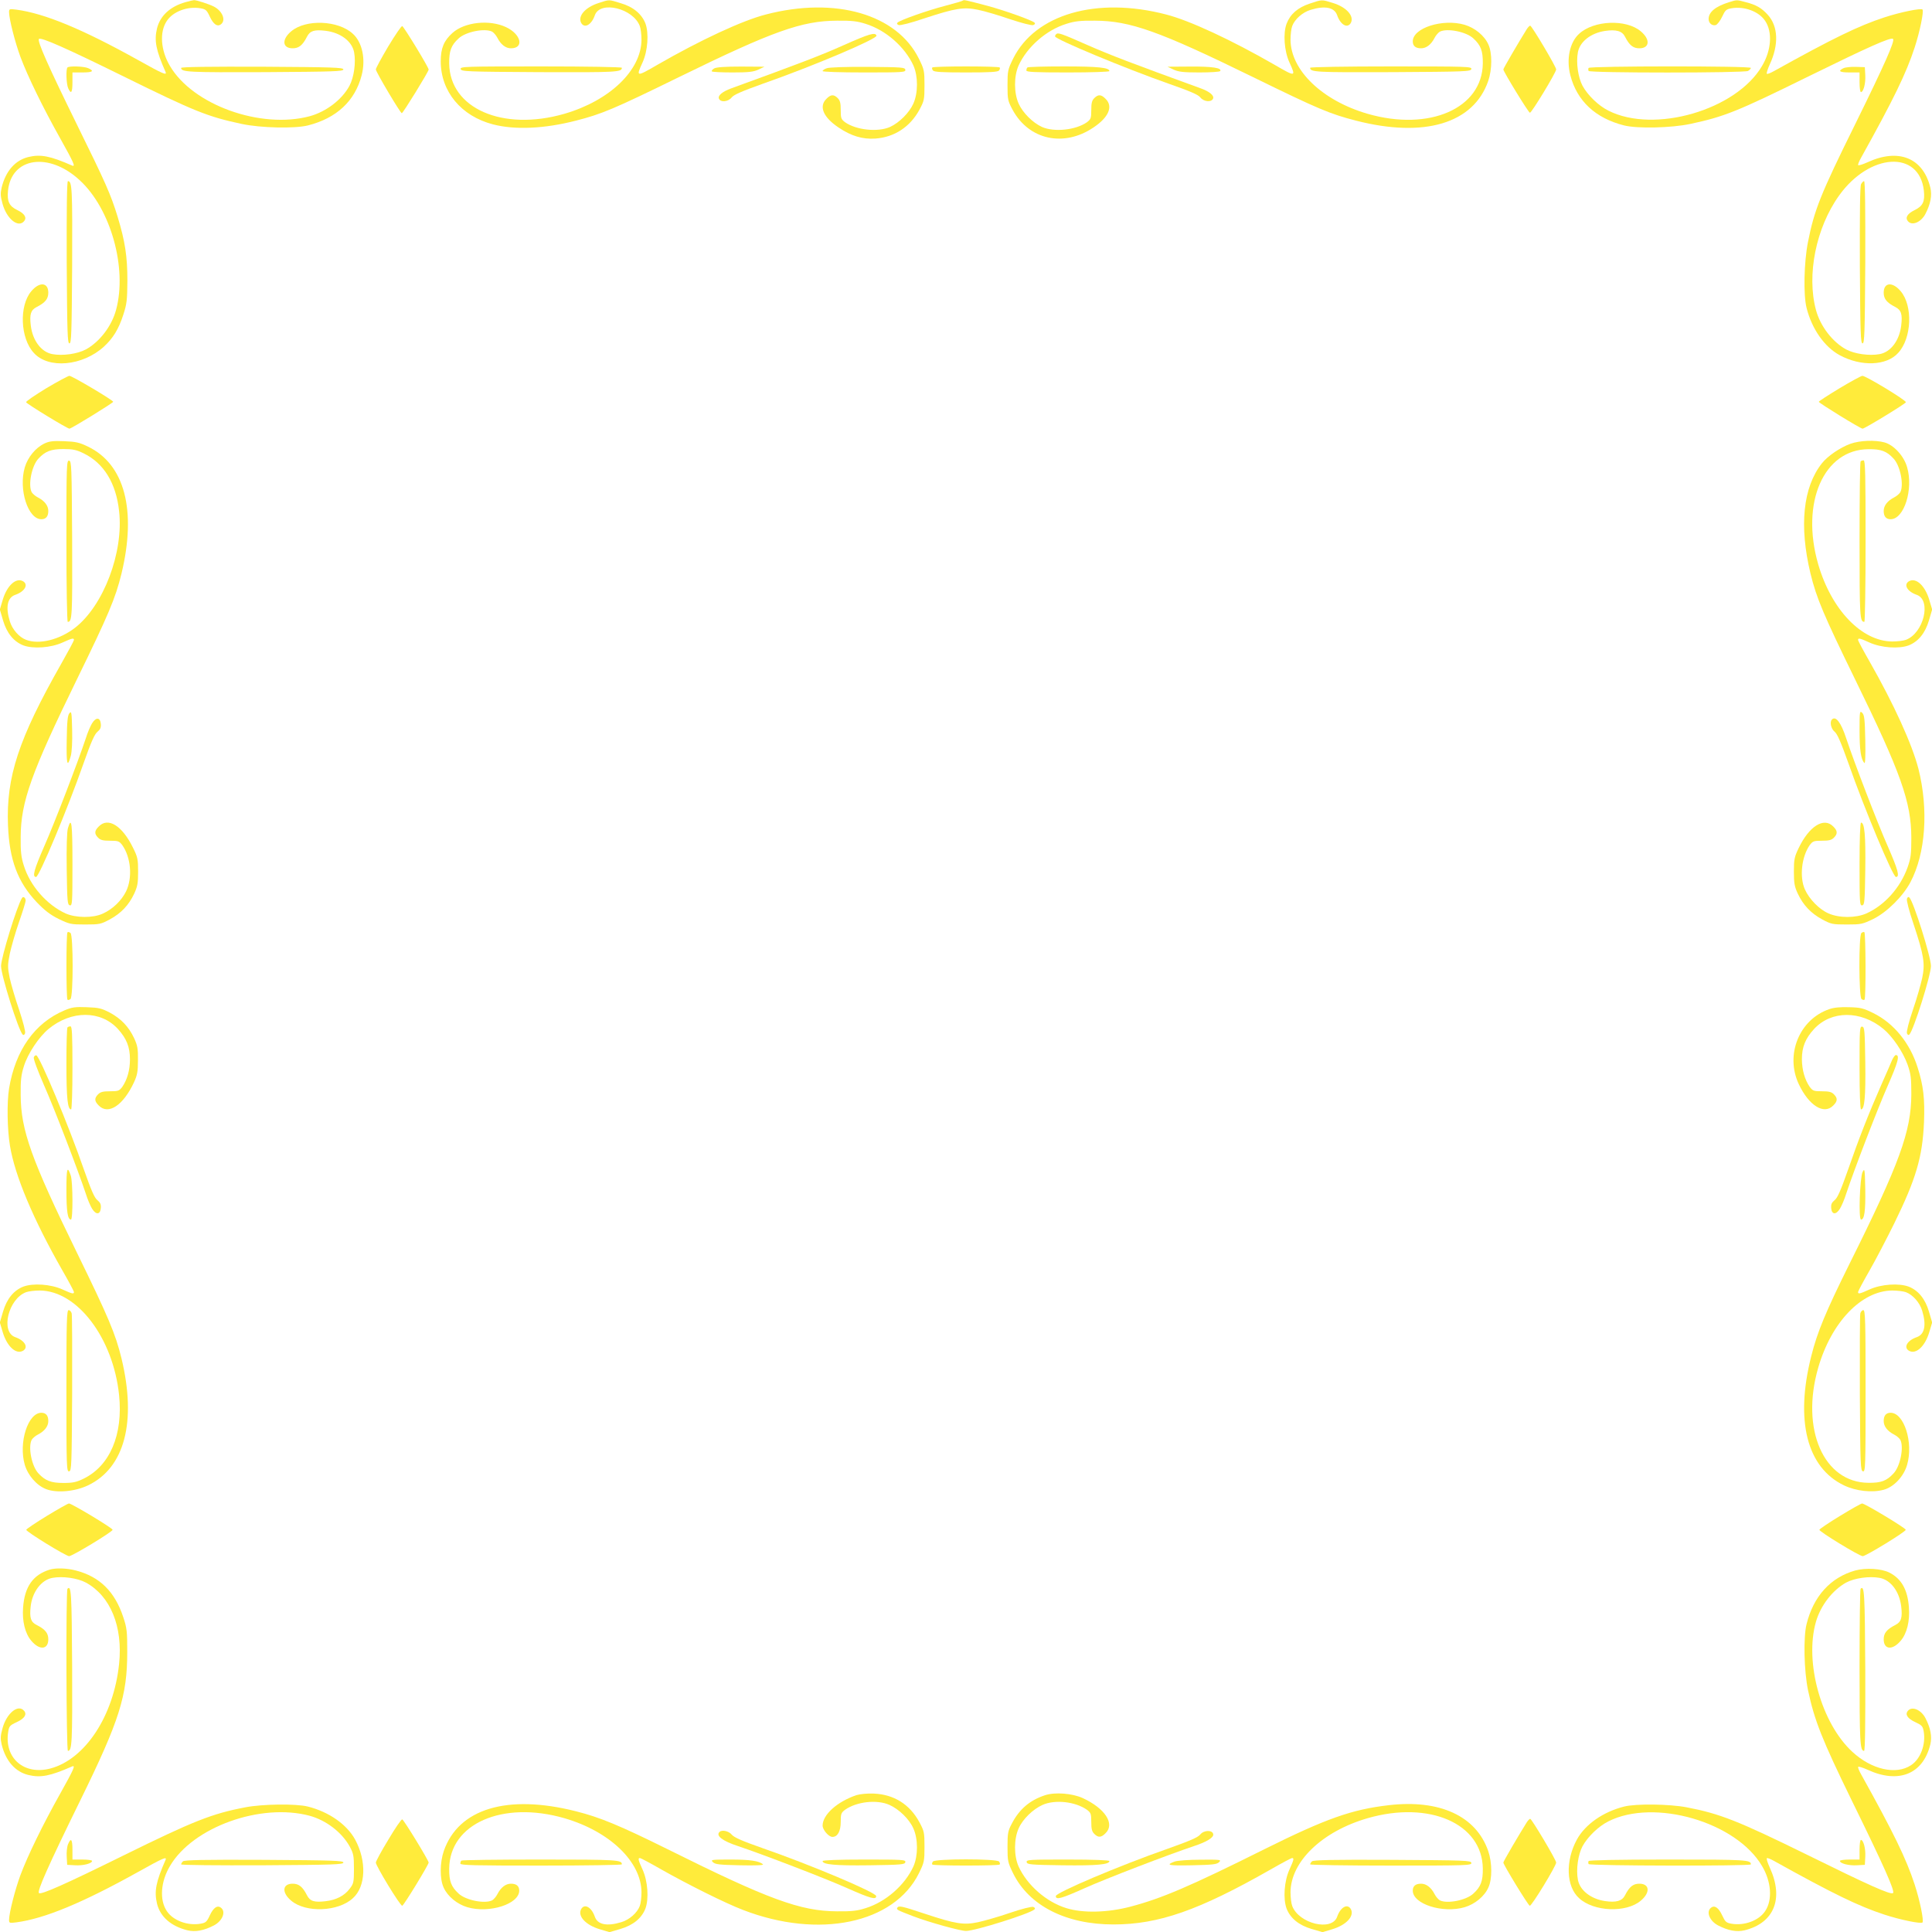 <?xml version="1.0" standalone="no"?>
<!DOCTYPE svg PUBLIC "-//W3C//DTD SVG 20010904//EN"
 "http://www.w3.org/TR/2001/REC-SVG-20010904/DTD/svg10.dtd">
<svg version="1.0" xmlns="http://www.w3.org/2000/svg"
 width="1280pt" height="1280pt" viewBox="0 0 1280 1280"
 preserveAspectRatio="xMidYMid meet">
<g transform="translate(0,1280) scale(0.1,-0.1)"
fill="#ffeb3b" stroke="none">
<path d="M1230 12786 c-103 -29 -169 -90 -190 -175 -19 -81 -7 -143 57 -288
10 -25 -19 -12 -180 78 -370 206 -621 310 -808 335 -47 6 -49 5 -49 -17 1 -47
39 -197 75 -295 48 -129 150 -338 264 -541 90 -161 103 -190 79 -180 -146 64
-208 76 -289 57 -88 -21 -151 -93 -178 -202 -9 -40 -8 -58 6 -109 28 -100 104
-161 143 -114 19 23 3 50 -45 73 -54 26 -69 57 -62 128 22 222 271 259 475 70
206 -189 316 -582 241 -859 -29 -108 -109 -212 -200 -262 -56 -30 -154 -44
-223 -31 -73 14 -130 90 -142 189 -9 75 0 103 39 123 57 29 77 54 77 95 0 69
-59 74 -113 9 -81 -96 -73 -311 17 -408 97 -108 323 -87 464 41 61 56 98 116
129 212 23 71 26 96 27 225 0 161 -15 260 -65 425 -45 147 -80 225 -267 605
-192 391 -267 559 -254 572 13 13 181 -61 562 -249 471 -232 556 -266 781
-314 126 -27 352 -32 439 -10 190 48 312 162 356 332 28 107 4 219 -58 275
-97 90 -312 98 -408 17 -65 -54 -60 -113 9 -113 41 0 66 20 95 77 20 39 48 48
123 39 99 -12 175 -69 189 -142 13 -69 -1 -167 -31 -223 -50 -92 -154 -171
-263 -201 -325 -87 -775 75 -926 333 -62 104 -70 225 -21 298 41 63 138 99
224 84 34 -6 41 -12 61 -55 24 -52 51 -70 75 -50 33 27 8 87 -47 116 -33 17
-117 44 -133 43 -5 0 -30 -6 -55 -13z"/>
<path d="M3966 12780 c-88 -28 -139 -86 -116 -131 22 -40 69 -14 91 50 35 99
254 46 298 -72 6 -16 11 -56 11 -90 -1 -203 -211 -404 -511 -491 -409 -118
-760 36 -763 334 -1 82 13 120 62 165 47 45 175 70 223 45 10 -6 26 -24 34
-40 23 -45 55 -70 90 -70 89 0 68 93 -32 140 -110 52 -275 34 -355 -38 -57
-51 -78 -101 -78 -188 0 -200 135 -363 346 -418 147 -38 341 -29 551 25 171
44 246 75 683 289 619 303 812 372 1045 373 97 1 134 -3 190 -21 133 -41 260
-152 317 -277 31 -71 31 -181 -1 -252 -27 -60 -93 -126 -154 -154 -81 -36
-224 -21 -298 31 -26 20 -29 26 -29 81 0 46 -4 63 -20 79 -26 26 -46 25 -75
-5 -51 -50 -21 -122 81 -190 83 -56 159 -79 244 -73 126 9 229 77 291 190 32
60 34 68 34 164 0 95 -2 104 -37 175 -146 295 -553 413 -1014 293 -156 -40
-433 -169 -718 -333 -141 -82 -143 -81 -99 15 35 77 43 194 19 259 -25 63 -81
110 -164 134 -82 25 -72 25 -146 1z"/>
<path d="M6379 12796 c-3 -3 -57 -19 -119 -35 -115 -30 -297 -94 -314 -111 -6
-6 -2 -12 8 -16 10 -4 81 14 169 44 207 68 262 77 357 57 41 -8 136 -36 211
-62 82 -27 144 -43 155 -39 10 4 14 10 8 16 -17 16 -198 81 -314 112 -148 39
-154 40 -161 34z"/>
<path d="M8677 12776 c-79 -26 -129 -70 -153 -133 -24 -63 -16 -181 19 -257
44 -96 42 -97 -99 -15 -285 164 -562 293 -718 333 -461 120 -868 2 -1014 -293
-35 -72 -37 -80 -37 -176 0 -95 2 -103 34 -163 108 -199 339 -249 535 -117
102 68 132 140 81 190 -29 30 -49 31 -75 5 -16 -16 -20 -33 -20 -79 0 -55 -3
-61 -29 -81 -74 -52 -217 -67 -298 -31 -61 28 -127 94 -154 154 -32 71 -32
181 -1 252 57 125 184 236 317 277 56 18 93 22 190 21 233 -1 426 -70 1045
-373 437 -214 512 -245 683 -289 453 -117 780 -19 877 263 26 76 27 185 1 241
-26 59 -90 111 -158 131 -145 42 -343 -21 -343 -110 0 -31 19 -46 55 -46 35 0
67 25 90 70 8 16 24 34 34 40 48 25 176 0 223 -45 49 -45 63 -83 62 -165 -3
-298 -354 -452 -763 -334 -300 87 -510 288 -511 491 0 34 5 74 11 90 17 46 69
92 123 108 95 29 157 16 175 -36 22 -64 69 -90 91 -50 23 45 -30 104 -118 131
-77 24 -71 24 -155 -4z"/>
<path d="M11454 12785 c-89 -28 -134 -65 -134 -111 0 -28 24 -47 48 -40 10 4
29 28 42 56 20 43 27 49 61 55 86 15 183 -21 224 -84 49 -73 41 -194 -21 -298
-171 -292 -714 -450 -1018 -296 -66 33 -136 101 -171 164 -30 56 -44 154 -31
223 13 70 86 127 179 141 74 11 114 0 133 -38 29 -57 54 -77 95 -77 69 0 74
59 9 113 -96 81 -311 73 -408 -17 -62 -56 -86 -168 -58 -275 44 -170 166 -284
356 -332 87 -22 313 -17 439 10 225 48 310 82 781 314 397 195 548 263 562
249 13 -13 -54 -165 -250 -563 -231 -467 -272 -570 -314 -784 -26 -132 -31
-348 -9 -435 35 -139 118 -258 219 -313 142 -77 311 -71 388 15 90 97 98 312
17 408 -54 65 -113 60 -113 -9 0 -41 20 -66 77 -95 39 -20 48 -48 39 -123 -12
-99 -69 -175 -142 -189 -69 -13 -167 1 -223 31 -91 50 -171 154 -200 262 -62
231 0 543 153 757 202 283 531 303 562 34 8 -73 -6 -103 -61 -130 -48 -23 -64
-50 -45 -73 27 -33 87 -8 116 47 35 67 45 124 33 175 -48 197 -210 263 -416
168 -31 -14 -59 -23 -62 -19 -3 3 5 24 18 47 218 392 300 561 356 732 35 107
62 241 52 252 -11 10 -145 -17 -252 -52 -171 -56 -340 -138 -732 -356 -23 -13
-44 -21 -47 -18 -4 3 5 31 19 62 61 131 56 253 -13 329 -41 45 -76 66 -147 84
-58 16 -58 16 -111 -1z"/>
<path d="M2572 12492 c-45 -76 -82 -144 -82 -152 0 -16 162 -289 172 -290 8 0
178 276 178 289 0 15 -164 284 -175 288 -6 2 -47 -59 -93 -135z"/>
<path d="M10116 12608 c-52 -83 -156 -261 -156 -268 0 -14 165 -284 176 -287
10 -3 174 267 174 287 0 18 -162 290 -172 290 -4 0 -14 -10 -22 -22z"/>
<path d="M5590 12501 c-147 -66 -285 -119 -747 -287 -57 -21 -88 -47 -80 -67
10 -27 62 -22 85 8 15 18 68 41 208 91 331 116 758 297 751 318 -8 24 -48 12
-217 -63z"/>
<path d="M6997 12573 c-4 -3 -7 -10 -7 -14 0 -19 464 -212 754 -314 140 -49
194 -72 208 -90 23 -30 75 -34 85 -8 8 20 -23 46 -80 67 -462 168 -601 221
-751 287 -179 79 -197 85 -209 72z"/>
<path d="M447 12353 c-11 -11 -8 -110 5 -138 19 -42 28 -29 28 40 l0 65 65 0
c69 0 82 9 40 28 -28 13 -127 16 -138 5z"/>
<path d="M1200 12350 c0 -28 52 -30 557 -28 453 3 518 5 518 18 0 13 -68 15
-537 18 -344 1 -538 -1 -538 -8z"/>
<path d="M3052 12343 c3 -17 37 -18 522 -21 512 -2 546 0 546 29 0 5 -235 9
-536 9 -505 0 -535 -1 -532 -17z"/>
<path d="M4732 12347 c-12 -7 -19 -16 -16 -20 4 -4 66 -7 138 -7 107 0 138 4
171 19 l40 19 -155 1 c-107 0 -162 -4 -178 -12z"/>
<path d="M5478 12348 c-16 -5 -28 -14 -28 -19 0 -5 115 -9 276 -9 257 0 275 1
272 18 -3 16 -24 17 -248 19 -146 1 -256 -3 -272 -9z"/>
<path d="M6177 12353 c-4 -3 -2 -12 4 -20 9 -10 58 -13 219 -13 161 0 210 3
219 13 6 8 8 17 4 20 -3 4 -104 7 -223 7 -119 0 -220 -3 -223 -7z"/>
<path d="M6807 12353 c-4 -3 -7 -12 -7 -20 0 -10 52 -13 275 -13 157 0 275 4
275 9 0 23 -74 31 -300 31 -130 0 -240 -3 -243 -7z"/>
<path d="M7775 12339 c33 -15 64 -19 172 -19 72 0 134 4 137 9 13 21 -52 31
-197 30 l-152 -1 40 -19z"/>
<path d="M8680 12351 c0 -29 34 -31 546 -29 485 3 519 4 522 21 3 16 -27 17
-532 17 -301 0 -536 -4 -536 -9z"/>
<path d="M10525 12350 c-3 -5 -3 -14 0 -20 9 -14 1029 -14 1056 0 10 6 19 15
19 20 0 14 -1067 13 -1075 0z"/>
<path d="M12213 12348 c-39 -19 -25 -28 42 -28 l65 0 0 -65 c0 -36 4 -65 9
-65 17 0 32 58 29 111 l-3 54 -60 2 c-33 1 -70 -3 -82 -9z"/>
<path d="M442 11063 c3 -470 5 -538 18 -538 13 0 15 65 18 518 2 505 0 557
-28 557 -7 0 -9 -194 -8 -537z"/>
<path d="M12330 11580 c-7 -13 -9 -191 -8 -537 3 -453 5 -518 18 -518 13 0 15
68 18 538 1 343 -1 537 -8 537 -5 0 -14 -9 -20 -20z"/>
<path d="M307 10228 c-75 -46 -136 -87 -134 -93 4 -11 273 -175 287 -175 13 0
290 171 290 178 -1 11 -273 172 -290 172 -8 0 -77 -37 -153 -82z"/>
<path d="M12188 10228 c-76 -46 -138 -86 -138 -90 0 -8 276 -178 290 -178 14
0 283 164 287 175 4 12 -265 175 -288 175 -8 0 -76 -37 -151 -82z"/>
<path d="M295 9862 c-59 -28 -111 -91 -131 -159 -42 -145 21 -343 110 -343 31
0 46 19 46 55 0 35 -25 67 -70 90 -16 8 -34 24 -40 34 -25 48 0 176 45 223 45
48 83 63 165 63 63 0 86 -5 135 -29 133 -65 214 -197 234 -382 31 -273 -103
-627 -293 -774 -103 -79 -237 -112 -323 -79 -46 17 -92 69 -108 123 -29 95
-16 157 36 175 64 22 90 69 50 91 -46 24 -104 -30 -132 -121 l-20 -67 21 -72
c25 -85 71 -141 135 -166 65 -24 182 -16 259 19 64 29 76 32 76 17 0 -5 -38
-76 -84 -157 -283 -498 -366 -751 -353 -1072 9 -227 64 -375 191 -509 52 -54
88 -82 144 -110 73 -35 81 -37 176 -37 96 0 104 2 164 34 75 41 125 94 161
170 22 48 26 70 26 146 0 82 -3 97 -34 159 -71 145 -164 204 -226 141 -30 -29
-31 -49 -5 -75 16 -16 33 -20 79 -20 55 0 61 -3 81 -29 58 -82 69 -217 25
-307 -30 -61 -89 -118 -154 -147 -65 -30 -177 -29 -246 1 -125 57 -236 184
-277 317 -18 56 -22 93 -21 190 1 233 71 427 373 1045 208 426 255 536 295
700 101 420 21 724 -222 841 -58 28 -81 33 -158 36 -72 3 -98 0 -130 -15z"/>
<path d="M12260 9860 c-69 -25 -152 -82 -189 -129 -126 -159 -152 -415 -76
-731 40 -164 87 -274 295 -700 305 -623 372 -813 373 -1050 0 -109 -3 -134
-25 -197 -48 -134 -151 -250 -273 -305 -71 -31 -181 -31 -252 1 -61 27 -126
94 -155 158 -37 83 -22 217 32 294 20 26 26 29 81 29 46 0 63 4 79 20 26 26
25 46 -5 75 -62 63 -160 0 -229 -145 -28 -58 -31 -75 -31 -155 0 -76 4 -99 26
-146 36 -76 86 -129 161 -170 60 -32 68 -34 164 -34 95 0 103 2 176 37 90 45
195 149 245 243 101 191 121 482 53 752 -42 162 -161 425 -324 711 -42 73 -76
137 -76 142 0 15 12 12 76 -17 77 -35 194 -43 259 -19 64 25 110 81 135 166
l21 72 -20 67 c-28 91 -86 145 -132 121 -40 -22 -14 -69 50 -91 99 -35 46
-254 -72 -298 -16 -6 -56 -11 -90 -11 -203 1 -404 211 -491 512 -118 408 37
761 334 762 82 1 120 -13 165 -62 45 -47 70 -175 45 -223 -6 -10 -24 -26 -40
-34 -45 -23 -70 -55 -70 -90 0 -36 15 -55 46 -55 89 0 152 198 109 345 -21 74
-88 147 -150 164 -62 17 -163 13 -225 -9z"/>
<path d="M440 9216 c0 -301 4 -536 9 -536 29 0 31 34 29 546 -3 485 -4 519
-20 522 -17 3 -18 -27 -18 -532z"/>
<path d="M12327 9743 c-4 -3 -7 -239 -7 -523 0 -512 2 -540 32 -540 4 0 8 241
8 535 0 439 -2 535 -13 535 -8 0 -17 -3 -20 -7z"/>
<path d="M460 8075 c-12 -14 -16 -54 -18 -178 -3 -161 4 -189 27 -105 7 26 11
94 9 172 -3 116 -4 127 -18 111z"/>
<path d="M12320 7959 c0 -127 9 -190 32 -214 6 -6 8 52 6 152 -3 139 -6 165
-20 180 -17 16 -18 11 -18 -118z"/>
<path d="M610 8008 c-11 -18 -30 -62 -41 -98 -54 -162 -207 -561 -276 -717
-68 -156 -81 -203 -54 -203 20 0 208 448 315 754 50 142 73 193 92 208 19 16
24 28 22 52 -4 44 -32 46 -58 4z"/>
<path d="M12137 8033 c-16 -16 -6 -62 18 -81 18 -15 41 -68 91 -208 107 -306
295 -754 315 -754 27 0 14 47 -54 203 -69 156 -222 555 -276 717 -34 104 -69
149 -94 123z"/>
<path d="M450 7313 c-7 -24 -10 -124 -8 -273 3 -214 5 -235 21 -238 16 -3 17
15 17 272 0 272 -6 321 -30 239z"/>
<path d="M12320 7074 c0 -257 1 -275 18 -272 15 3 17 24 20 238 3 227 -5 310
-28 310 -6 0 -10 -106 -10 -276z"/>
<path d="M146 6851 c-34 -54 -139 -396 -139 -451 0 -61 115 -426 143 -454 6
-6 12 -2 16 8 4 11 -12 73 -39 155 -26 75 -54 171 -63 213 -14 71 -14 84 1
160 10 46 37 140 61 209 24 69 44 133 44 142 0 19 -16 31 -24 18z"/>
<path d="M12634 6846 c-4 -10 14 -81 44 -169 69 -208 77 -262 57 -357 -9 -41
-36 -137 -62 -212 -27 -79 -43 -144 -39 -154 4 -10 10 -14 16 -8 28 28 143
393 143 454 0 61 -115 426 -143 454 -6 6 -12 2 -16 -8z"/>
<path d="M447 6623 c-9 -8 -9 -438 0 -446 3 -4 12 -2 20 4 19 17 19 421 0 438
-8 6 -17 8 -20 4z"/>
<path d="M12332 6618 c-18 -18 -17 -422 1 -437 8 -6 17 -8 20 -4 10 10 8 441
-1 447 -5 3 -14 0 -20 -6z"/>
<path d="M427 6106 c-197 -83 -325 -264 -367 -518 -15 -93 -12 -272 6 -379 33
-200 155 -489 348 -827 42 -73 76 -137 76 -142 0 -15 -12 -12 -76 17 -77 35
-194 43 -259 19 -64 -25 -110 -81 -135 -166 l-21 -72 20 -67 c28 -91 86 -145
132 -121 40 22 14 69 -50 91 -99 35 -46 254 72 298 16 6 56 11 90 11 249 -1
487 -315 526 -693 27 -262 -61 -468 -234 -553 -49 -24 -72 -29 -135 -29 -82 0
-120 15 -165 63 -45 47 -70 175 -45 223 6 10 24 26 40 34 45 23 70 55 70 90 0
36 -15 55 -46 55 -89 0 -152 -198 -110 -344 21 -71 79 -138 142 -162 70 -27
191 -16 277 25 243 116 323 421 222 841 -40 164 -87 274 -295 700 -302 618
-372 812 -373 1045 -1 97 3 134 21 190 25 83 100 196 165 249 150 123 344 123
458 -1 57 -63 80 -119 80 -201 0 -72 -18 -135 -51 -183 -20 -26 -26 -29 -81
-29 -46 0 -63 -4 -79 -20 -26 -26 -25 -46 5 -75 63 -64 162 2 233 155 21 46
26 70 26 145 1 77 -3 98 -25 146 -36 77 -87 130 -161 170 -56 29 -73 33 -153
36 -78 3 -98 0 -148 -21z"/>
<path d="M12119 6114 c-198 -68 -293 -301 -202 -496 67 -143 167 -205 228
-143 30 29 31 49 5 75 -16 16 -33 20 -79 20 -55 0 -61 3 -81 29 -33 48 -51
111 -52 183 0 81 23 138 81 201 114 123 308 124 458 1 61 -50 131 -153 161
-237 22 -63 25 -88 25 -197 -1 -246 -78 -458 -411 -1126 -157 -317 -212 -449
-252 -609 -108 -427 -29 -738 217 -856 79 -38 187 -50 263 -29 67 18 133 88
155 165 43 147 -20 345 -109 345 -31 0 -46 -19 -46 -55 0 -35 25 -67 70 -90
16 -8 34 -24 40 -34 25 -48 0 -176 -45 -223 -45 -49 -83 -63 -165 -62 -297 1
-452 354 -334 762 87 302 287 511 491 512 34 0 74 -5 90 -11 46 -17 92 -69
108 -123 29 -95 16 -157 -36 -175 -64 -22 -90 -69 -50 -91 46 -24 104 30 132
121 l20 67 -21 72 c-25 85 -71 141 -135 166 -65 24 -182 16 -259 -19 -64 -29
-76 -32 -76 -17 0 5 34 69 76 142 42 73 115 214 164 313 144 294 187 439 197
670 6 156 -4 242 -42 362 -51 163 -158 294 -294 361 -67 33 -84 37 -160 39
-58 2 -101 -2 -132 -13z"/>
<path d="M447 5993 c-4 -3 -7 -113 -7 -243 0 -226 8 -300 31 -300 5 0 9 118 9
275 0 223 -3 275 -13 275 -8 0 -17 -3 -20 -7z"/>
<path d="M12320 5726 c0 -170 4 -276 10 -276 23 0 31 83 28 310 -3 214 -5 235
-20 238 -17 3 -18 -15 -18 -272z"/>
<path d="M224 5795 c-4 -9 25 -87 69 -188 69 -156 222 -555 276 -717 11 -36
30 -80 41 -98 26 -42 54 -40 58 4 2 24 -3 36 -22 52 -20 15 -41 64 -90 203
-100 290 -292 749 -315 757 -6 2 -14 -4 -17 -13z"/>
<path d="M12536 5778 c-7 -18 -39 -91 -71 -163 -85 -194 -150 -359 -221 -564
-49 -139 -70 -188 -90 -203 -19 -16 -24 -28 -22 -52 4 -44 32 -46 58 -4 11 18
30 62 41 98 55 165 206 558 275 715 70 160 82 205 54 205 -5 0 -16 -15 -24
-32z"/>
<path d="M440 4918 c0 -142 8 -198 30 -198 14 0 13 248 -1 291 -23 69 -29 51
-29 -93z"/>
<path d="M12340 5035 c-18 -38 -28 -315 -10 -315 22 0 30 57 28 199 -3 136 -4
144 -18 116z"/>
<path d="M440 3584 c0 -505 1 -535 18 -532 16 3 17 37 20 513 1 281 0 520 -3
533 -3 12 -12 22 -20 22 -13 0 -15 -69 -15 -536z"/>
<path d="M12325 4098 c-3 -13 -4 -252 -3 -533 3 -476 4 -510 21 -513 16 -3 17
27 17 532 0 467 -2 536 -15 536 -8 0 -17 -10 -20 -22z"/>
<path d="M311 2757 c-74 -45 -136 -87 -137 -92 -4 -11 263 -175 284 -175 21 0
292 164 288 175 -3 13 -273 175 -289 174 -7 0 -72 -37 -146 -82z"/>
<path d="M12191 2757 c-74 -45 -136 -87 -137 -92 -4 -11 265 -175 287 -175 21
0 289 164 285 175 -3 13 -273 175 -289 174 -7 0 -72 -37 -146 -82z"/>
<path d="M330 2401 c-111 -34 -167 -113 -177 -251 -7 -90 13 -172 54 -220 54
-65 113 -60 113 9 0 41 -20 66 -77 95 -39 19 -48 47 -40 121 10 97 70 177 143
191 69 13 167 -1 223 -31 163 -89 246 -292 220 -539 -36 -345 -225 -632 -456
-693 -173 -45 -305 68 -279 241 6 40 11 45 56 66 52 24 70 51 50 75 -39 47
-115 -14 -143 -114 -14 -51 -15 -69 -6 -109 27 -109 90 -181 178 -202 81 -19
143 -7 289 57 24 10 11 -19 -79 -180 -114 -203 -216 -412 -264 -541 -36 -98
-74 -248 -75 -295 0 -22 2 -23 49 -17 187 25 438 129 808 335 161 90 190 103
180 79 -64 -146 -76 -208 -57 -289 21 -88 93 -151 203 -178 51 -12 108 -2 175
33 55 29 80 89 47 116 -24 20 -51 2 -75 -50 -20 -43 -27 -49 -61 -55 -86 -15
-183 21 -224 84 -49 73 -41 194 21 298 151 258 601 420 926 333 109 -30 212
-109 264 -202 26 -48 29 -62 29 -149 0 -89 -2 -98 -28 -132 -35 -47 -90 -75
-160 -83 -75 -9 -103 0 -123 39 -29 57 -54 77 -95 77 -69 0 -74 -59 -9 -113
96 -81 311 -73 408 17 86 77 92 246 15 388 -55 101 -174 184 -313 219 -78 20
-302 17 -415 -5 -221 -42 -344 -91 -805 -318 -391 -193 -549 -263 -562 -250
-13 13 61 180 273 612 262 534 312 695 312 985 0 135 -2 158 -26 230 -56 170
-156 269 -314 310 -61 16 -132 18 -173 6z"/>
<path d="M12291 2395 c-163 -46 -276 -170 -322 -355 -22 -87 -17 -312 10 -440
42 -198 93 -327 290 -730 216 -440 286 -599 273 -612 -14 -14 -165 54 -568
253 -458 225 -579 273 -799 315 -113 22 -337 25 -415 5 -139 -35 -258 -118
-313 -219 -77 -142 -71 -311 15 -388 97 -90 312 -98 408 -17 65 54 60 113 -9
113 -41 0 -66 -20 -95 -77 -19 -38 -59 -49 -133 -38 -93 14 -166 71 -179 141
-13 69 1 167 31 223 35 63 105 131 171 164 304 154 847 -4 1018 -296 62 -104
70 -225 21 -298 -41 -63 -138 -99 -224 -84 -34 6 -41 12 -61 55 -24 52 -51 70
-75 50 -33 -27 -8 -87 47 -116 67 -35 124 -45 175 -33 197 48 263 210 168 416
-14 31 -23 59 -19 62 3 3 24 -5 47 -18 392 -218 561 -300 732 -356 107 -35
241 -62 252 -52 10 11 -17 145 -52 252 -56 171 -138 340 -356 732 -13 23 -21
44 -18 47 3 4 31 -5 62 -19 206 -95 368 -29 416 168 12 51 2 108 -33 175 -29
55 -89 80 -116 47 -20 -24 -2 -51 50 -75 43 -20 49 -27 55 -61 15 -86 -21
-183 -84 -224 -99 -66 -262 -29 -389 89 -205 189 -318 592 -241 861 31 108
110 210 200 260 56 30 154 44 223 31 73 -14 130 -90 142 -189 9 -75 0 -103
-39 -123 -57 -29 -77 -54 -77 -95 0 -69 59 -74 113 -9 41 48 61 130 54 220 -8
117 -49 190 -129 231 -53 27 -157 33 -227 14z"/>
<path d="M447 2274 c-11 -12 -8 -1074 3 -1074 27 0 30 52 28 556 -3 497 -6
543 -31 518z"/>
<path d="M12327 2274 c-4 -4 -7 -239 -7 -521 0 -499 3 -553 30 -553 7 0 9 194
8 537 -3 515 -6 562 -31 537z"/>
<path d="M5675 907 c-128 -43 -225 -130 -225 -202 0 -28 40 -75 65 -75 34 0
55 37 55 99 0 55 3 61 29 81 77 54 211 69 294 32 64 -29 131 -94 158 -155 32
-71 32 -181 1 -252 -57 -125 -184 -236 -317 -277 -56 -18 -93 -22 -190 -21
-242 1 -456 80 -1121 411 -317 157 -449 212 -609 252 -455 115 -778 17 -875
-264 -26 -76 -27 -185 -1 -241 26 -59 90 -111 158 -131 145 -42 343 21 343
110 0 31 -19 46 -55 46 -35 0 -67 -25 -90 -70 -8 -16 -24 -34 -34 -40 -48 -25
-176 0 -223 45 -49 45 -63 83 -62 165 3 298 354 452 763 334 300 -87 510 -288
511 -491 0 -34 -5 -74 -11 -90 -17 -46 -69 -92 -123 -108 -95 -29 -157 -16
-175 36 -22 64 -69 90 -91 50 -24 -46 30 -104 121 -132 l67 -20 72 21 c85 25
141 71 166 135 24 65 16 182 -19 259 -29 64 -32 76 -17 76 5 0 69 -34 142 -76
175 -99 425 -224 541 -268 502 -194 1000 -90 1165 243 35 71 37 80 37 175 0
96 -2 104 -34 164 -64 118 -168 183 -301 189 -44 2 -91 -3 -115 -10z"/>
<path d="M6923 906 c-100 -33 -170 -92 -220 -189 -25 -47 -28 -62 -28 -152 0
-96 2 -104 37 -176 106 -215 350 -339 665 -339 299 0 565 93 1041 364 73 42
137 76 142 76 15 0 12 -12 -17 -76 -35 -77 -43 -194 -19 -259 25 -64 81 -110
166 -135 l72 -21 67 20 c91 28 145 86 121 132 -22 40 -69 14 -91 -50 -35 -99
-254 -46 -298 72 -6 16 -11 56 -11 90 1 204 210 404 511 491 409 118 760 -36
763 -334 1 -82 -13 -120 -62 -165 -47 -45 -175 -70 -223 -45 -10 6 -26 24 -34
40 -23 45 -55 70 -90 70 -36 0 -55 -15 -55 -46 0 -89 198 -152 343 -110 68 20
132 72 158 131 26 56 25 165 -1 241 -80 232 -321 344 -660 304 -243 -28 -414
-88 -824 -292 -491 -245 -678 -325 -886 -380 -152 -40 -316 -44 -425 -10 -133
41 -260 152 -317 277 -31 71 -31 181 1 252 27 61 94 126 158 155 83 37 217 22
294 -32 26 -20 29 -26 29 -81 0 -46 4 -63 20 -79 26 -26 46 -25 75 5 63 62 -4
164 -151 232 -70 32 -184 41 -251 19z"/>
<path d="M2573 612 c-46 -75 -83 -144 -83 -152 0 -22 163 -290 175 -286 11 3
175 272 175 286 0 14 -164 283 -175 286 -6 2 -47 -58 -92 -134z"/>
<path d="M10116 728 c-51 -81 -156 -260 -156 -268 0 -14 164 -283 175 -286 12
-4 175 264 175 286 0 18 -162 289 -172 290 -4 0 -14 -10 -22 -22z"/>
<path d="M4767 663 c-26 -25 19 -60 123 -94 159 -53 579 -214 724 -279 156
-69 191 -78 191 -52 0 24 -437 208 -754 318 -137 48 -188 71 -203 89 -19 24
-65 34 -81 18z"/>
<path d="M7952 646 c-15 -19 -68 -42 -223 -97 -309 -108 -734 -288 -734 -311
0 -27 36 -17 188 51 142 64 564 226 727 280 85 28 132 57 128 79 -5 29 -62 28
-86 -2z"/>
<path d="M451 582 c-7 -16 -11 -53 -9 -83 l3 -54 54 -3 c53 -3 111 12 111 29
0 5 -29 9 -65 9 l-65 0 0 65 c0 70 -10 82 -29 37z"/>
<path d="M12320 545 l0 -65 -65 0 c-36 0 -65 -4 -65 -9 0 -17 58 -32 111 -29
l54 3 3 54 c3 53 -12 111 -29 111 -5 0 -9 -29 -9 -65z"/>
<path d="M1212 468 c-7 -7 -12 -16 -12 -20 0 -5 242 -7 538 -6 469 3 537 5
537 18 0 13 -66 15 -525 18 -401 2 -529 -1 -538 -10z"/>
<path d="M3057 473 c-4 -3 -7 -12 -7 -20 0 -11 96 -13 535 -13 294 0 535 4
535 8 0 30 -28 32 -540 32 -284 0 -520 -3 -523 -7z"/>
<path d="M4723 463 c15 -15 41 -18 180 -21 100 -2 158 0 152 6 -24 23 -87 32
-214 32 -129 0 -134 -1 -118 -17z"/>
<path d="M5450 470 c0 -23 83 -31 310 -28 214 3 235 5 238 21 3 16 -15 17
-272 17 -170 0 -276 -4 -276 -10z"/>
<path d="M6181 467 c-6 -8 -8 -17 -4 -20 8 -9 438 -9 446 0 4 3 2 12 -4 20
-17 19 -421 19 -438 0z"/>
<path d="M6802 463 c3 -16 24 -18 238 -21 227 -3 310 5 310 28 0 6 -106 10
-276 10 -257 0 -275 -1 -272 -17z"/>
<path d="M7783 467 c-64 -24 -44 -28 114 -25 139 3 165 6 180 21 16 16 11 17
-122 16 -81 0 -154 -6 -172 -12z"/>
<path d="M8692 468 c-7 -7 -12 -16 -12 -20 0 -4 241 -8 536 -8 505 0 535 1
532 18 -3 16 -37 17 -524 20 -396 2 -523 -1 -532 -10z"/>
<path d="M10525 470 c-3 -5 -3 -14 0 -20 7 -12 1075 -14 1075 -2 0 30 -28 32
-546 32 -338 0 -525 -4 -529 -10z"/>
<path d="M5945 161 c-7 -13 -3 -15 106 -57 105 -40 311 -97 349 -97 61 0 426
115 454 143 6 6 2 12 -8 16 -10 4 -75 -12 -154 -39 -75 -26 -171 -53 -212 -62
-95 -20 -148 -12 -353 56 -154 51 -172 55 -182 40z"/>
</g>
</svg>
